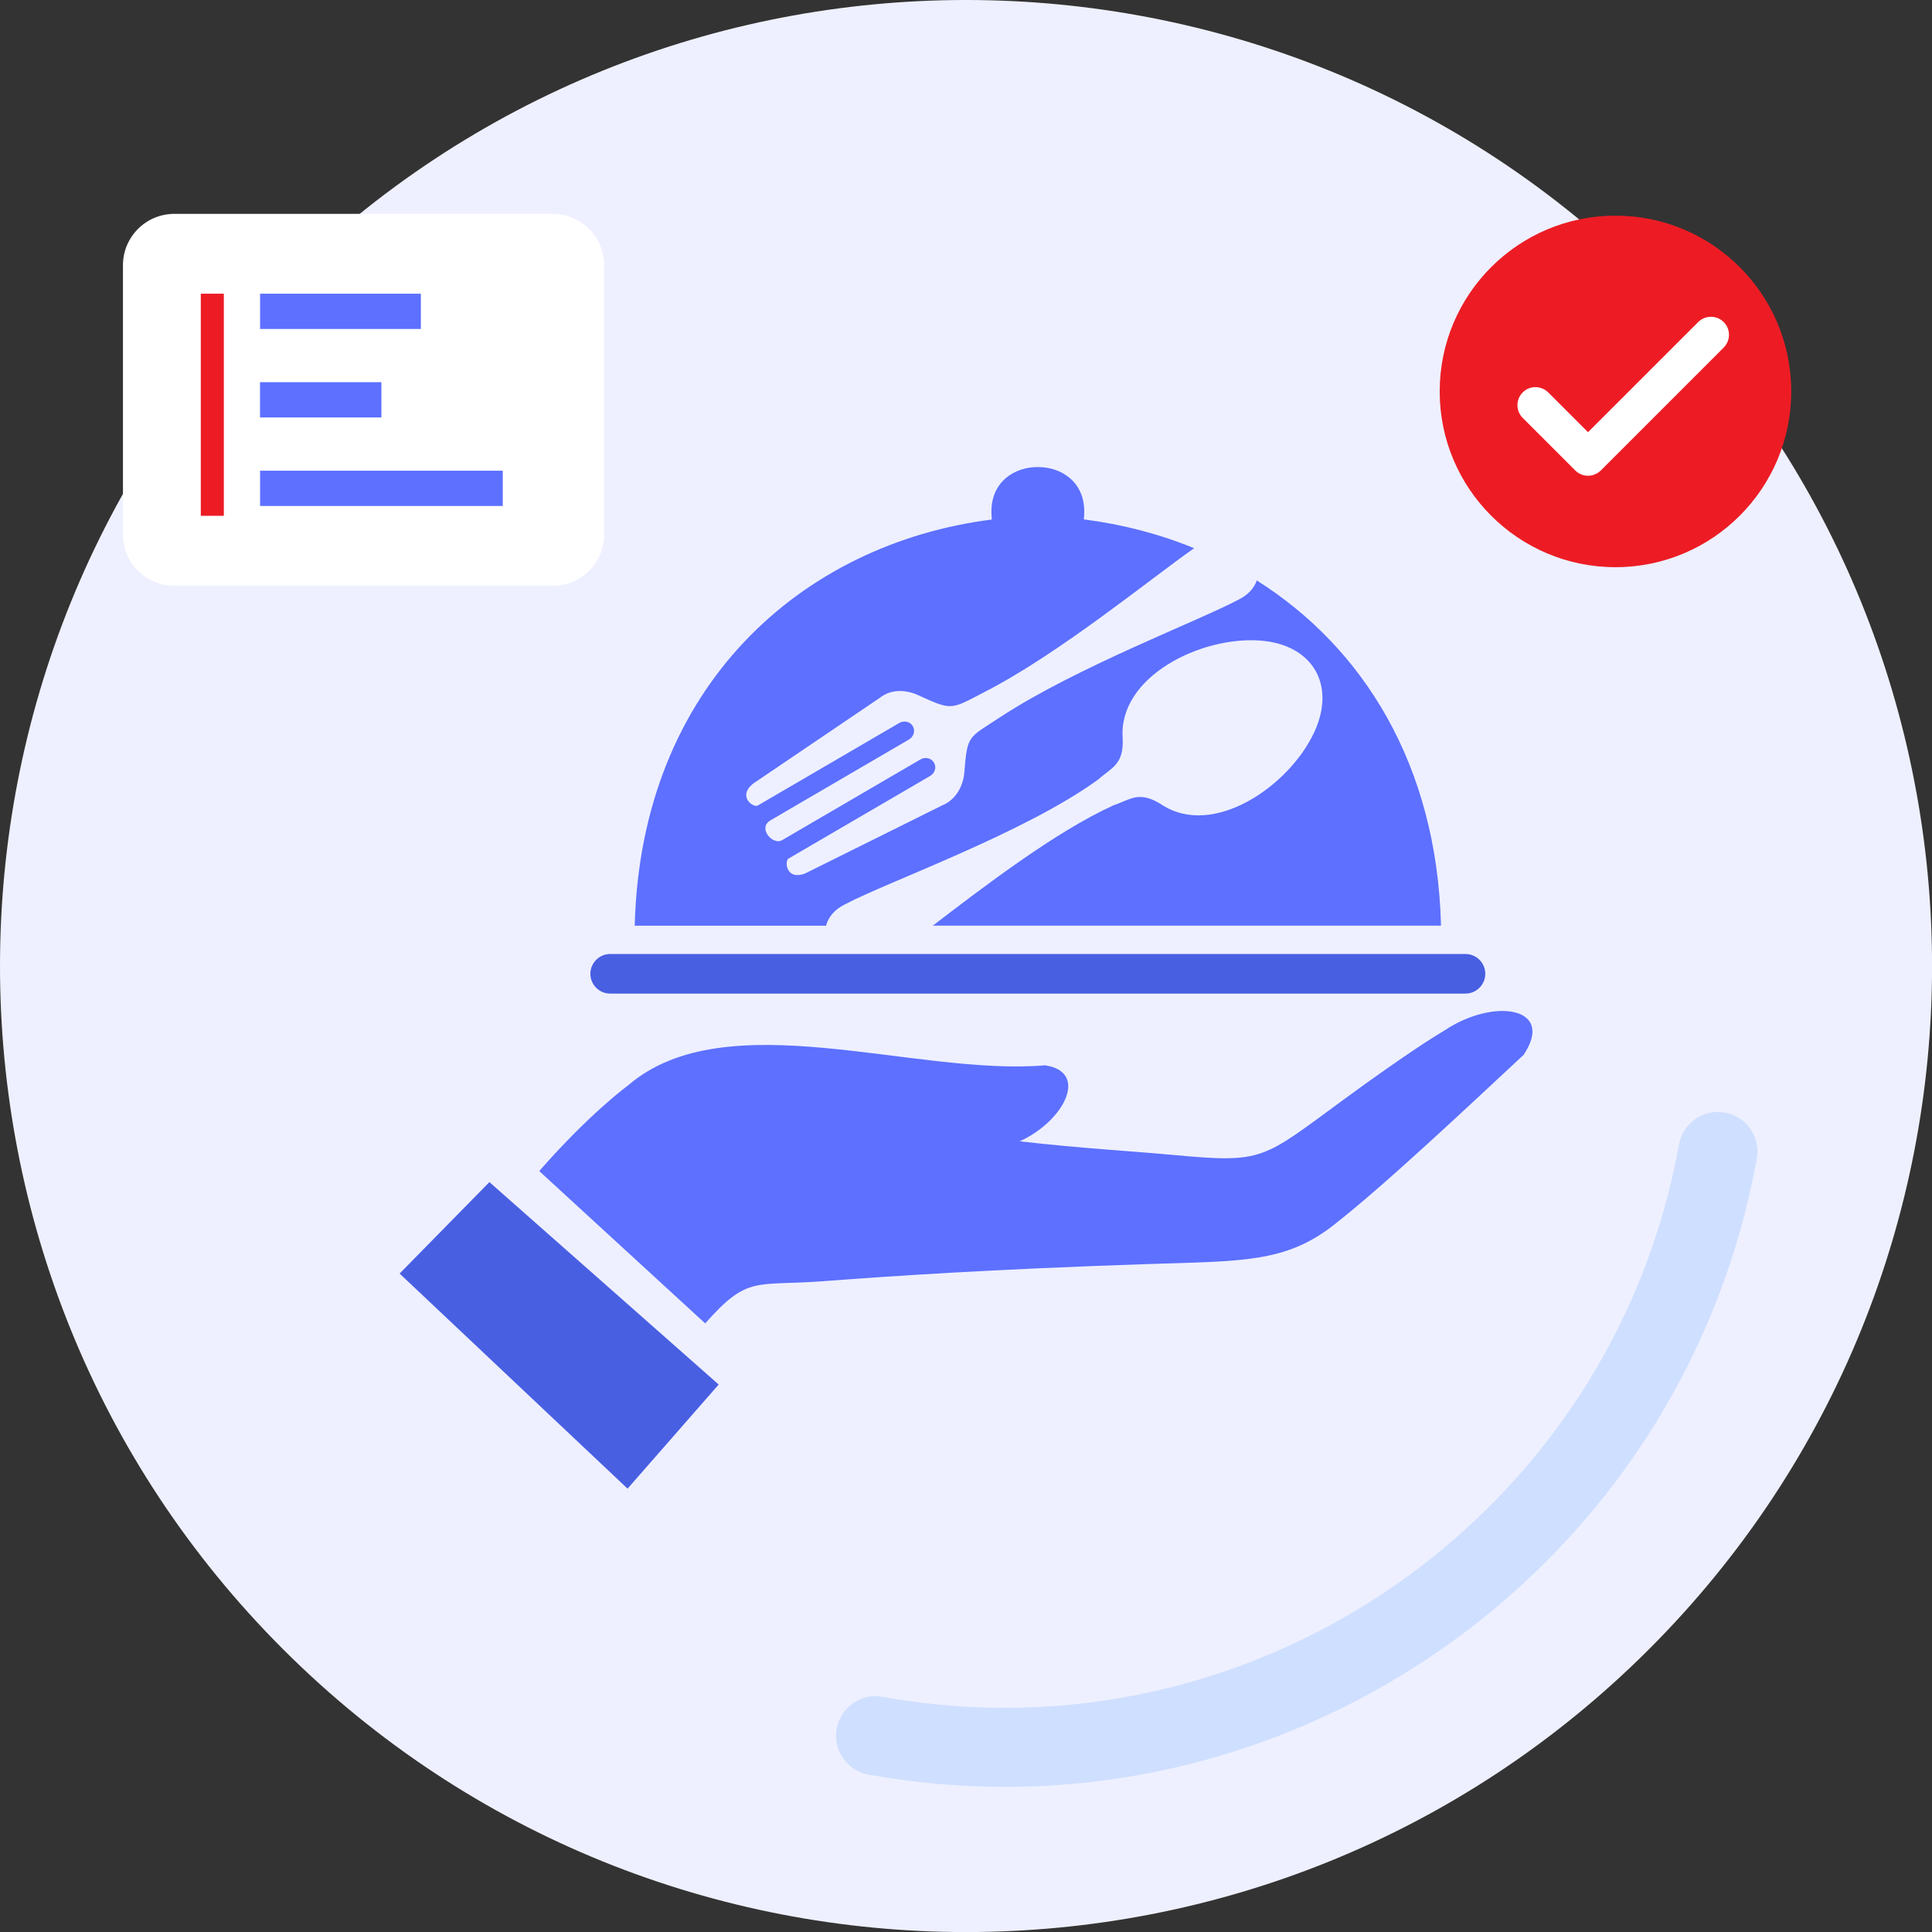 <svg width="120" height="120" viewBox="0 0 120 120" fill="none" xmlns="http://www.w3.org/2000/svg">
<rect x="0" y="0" width="120" height="120" fill="#333333" stroke="none"/>
<g clip-path="url(#clip0_1110_957)">
<path d="M102.43 102.43C125.862 78.998 125.862 41.006 102.43 17.574C78.997 -5.858 41.006 -5.858 17.574 17.574C-5.858 41.006 -5.858 78.998 17.574 102.43C41.006 125.862 78.997 125.862 102.43 102.43Z" fill="#EEF0FF"/>
<path fill-rule="evenodd" clip-rule="evenodd" d="M33.495 72.738L43.801 82.199C46.467 79.192 46.873 79.897 51.144 79.577C55.248 79.265 61.433 78.842 71.3 78.513C77.164 78.321 79.838 78.436 82.836 76.091C86.082 73.55 91.225 68.689 94.633 65.52C96.628 62.551 92.801 61.945 89.717 64.004C88.261 64.867 85.77 66.601 83.43 68.318C78.398 71.999 78.505 72.256 72.953 71.743C69.967 71.47 67.216 71.333 63.338 70.889C66.127 69.612 67.648 66.562 64.906 66.169C56.79 66.857 45.07 62.184 39.005 67.421C39.005 67.421 36.681 69.099 33.491 72.738" fill="#5D70FF"/>
<path fill-rule="evenodd" clip-rule="evenodd" d="M38.979 92.463L44.639 85.996L30.398 73.422L24.82 79.103L38.979 92.463Z" fill="#495FE2"/>
<path fill-rule="evenodd" clip-rule="evenodd" d="M67.319 32.26C69.694 32.563 72 33.161 74.17 34.05C71.471 35.938 65.807 40.589 61.203 42.955C59.071 44.053 59.195 44.177 57.047 43.186C56.338 42.857 55.394 42.755 54.651 43.34L46.787 48.666C45.767 49.482 46.813 50.191 47.065 50.033L55.859 44.903C56.154 44.732 56.534 44.822 56.697 45.104C56.863 45.386 56.752 45.757 56.458 45.932L47.859 50.951C47.035 51.429 47.996 52.523 48.577 52.185L57.175 47.167C57.47 46.996 57.85 47.086 58.012 47.367C58.179 47.649 58.072 48.025 57.773 48.196L48.979 53.326C48.714 53.467 48.821 54.731 50.033 54.24L58.538 50.016C59.413 49.657 59.832 48.76 59.896 47.983C60.088 45.621 60.122 45.86 62.125 44.544C66.841 41.443 74.512 38.539 76.938 37.24C77.549 36.933 77.903 36.51 78.061 36.053C84.635 40.196 89.252 47.466 89.504 57.495H57.935C61.139 55.047 65.585 51.639 69.181 50.011C70.202 49.674 70.749 49.068 72.18 49.994C75.353 52.053 80.06 48.854 81.628 45.484C82.995 42.55 81.542 40.051 78.313 39.79C74.606 39.491 69.498 42.016 69.728 45.796C69.831 47.5 69.036 47.675 68.237 48.397C63.672 51.737 55.052 54.795 52.468 56.179C51.802 56.512 51.439 56.991 51.306 57.499H39.424C39.8 42.575 49.846 33.759 61.604 32.269C61.587 32.111 61.579 31.948 61.579 31.786C61.57 29.92 63.014 29.001 64.462 29.01C65.91 29.001 67.353 29.92 67.345 31.786C67.345 31.953 67.336 32.111 67.319 32.269" fill="#5D70FF"/>
<path fill-rule="evenodd" clip-rule="evenodd" d="M37.899 59.254H91.024C91.703 59.254 92.254 59.809 92.254 60.484C92.254 61.159 91.699 61.714 91.024 61.714H37.899C37.219 61.714 36.669 61.159 36.669 60.484C36.669 59.809 37.224 59.254 37.899 59.254Z" fill="#495FE2"/>
<path d="M37.523 33.196V16.474C37.523 14.712 36.094 13.283 34.332 13.283L10.828 13.283C9.066 13.283 7.637 14.712 7.637 16.474V33.196C7.637 34.958 9.066 36.386 10.828 36.386H34.332C36.094 36.386 37.523 34.958 37.523 33.196Z" fill="white"/>
<path d="M13.903 18.242H12.472V32.038H13.903V18.242Z" fill="#ED1C24"/>
<path d="M26.14 20.433V18.242H16.154V20.433H26.14Z" fill="#5D70FF"/>
<path d="M23.689 25.929V23.738H16.15V25.929H23.689Z" fill="#5D70FF"/>
<path d="M31.227 31.427V29.236H16.154V31.427H31.227Z" fill="#5D70FF"/>
<path d="M62.42 110.988C84.929 110.988 104.974 94.873 109.117 71.958C109.361 70.625 108.472 69.348 107.14 69.105C105.807 68.861 104.53 69.75 104.287 71.082C100.109 94.181 77.916 109.57 54.822 105.393C53.489 105.154 52.212 106.038 51.968 107.371C51.725 108.703 52.613 109.98 53.946 110.224C56.791 110.736 59.627 110.988 62.42 110.988Z" fill="#CFDFFF"/>
<path d="M100.34 35.229C106.369 35.229 111.257 30.341 111.257 24.312C111.257 18.282 106.369 13.395 100.34 13.395C94.31 13.395 89.422 18.282 89.422 24.312C89.422 30.341 94.31 35.229 100.34 35.229Z" fill="#ED1C24"/>
<path d="M98.631 29.549C98.332 29.549 98.05 29.429 97.841 29.22L94.578 25.957C94.142 25.521 94.142 24.812 94.578 24.372C95.013 23.936 95.722 23.936 96.162 24.372L98.635 26.845L105.478 20.003C105.914 19.567 106.623 19.567 107.063 20.003C107.498 20.438 107.498 21.147 107.063 21.587L99.43 29.22C99.221 29.429 98.934 29.549 98.64 29.549H98.631Z" fill="white"/>
</g>
<defs>
<clipPath id="clip0_1110_957">
<rect width="120" height="120" fill="white"/>
</clipPath>
</defs>
</svg>
